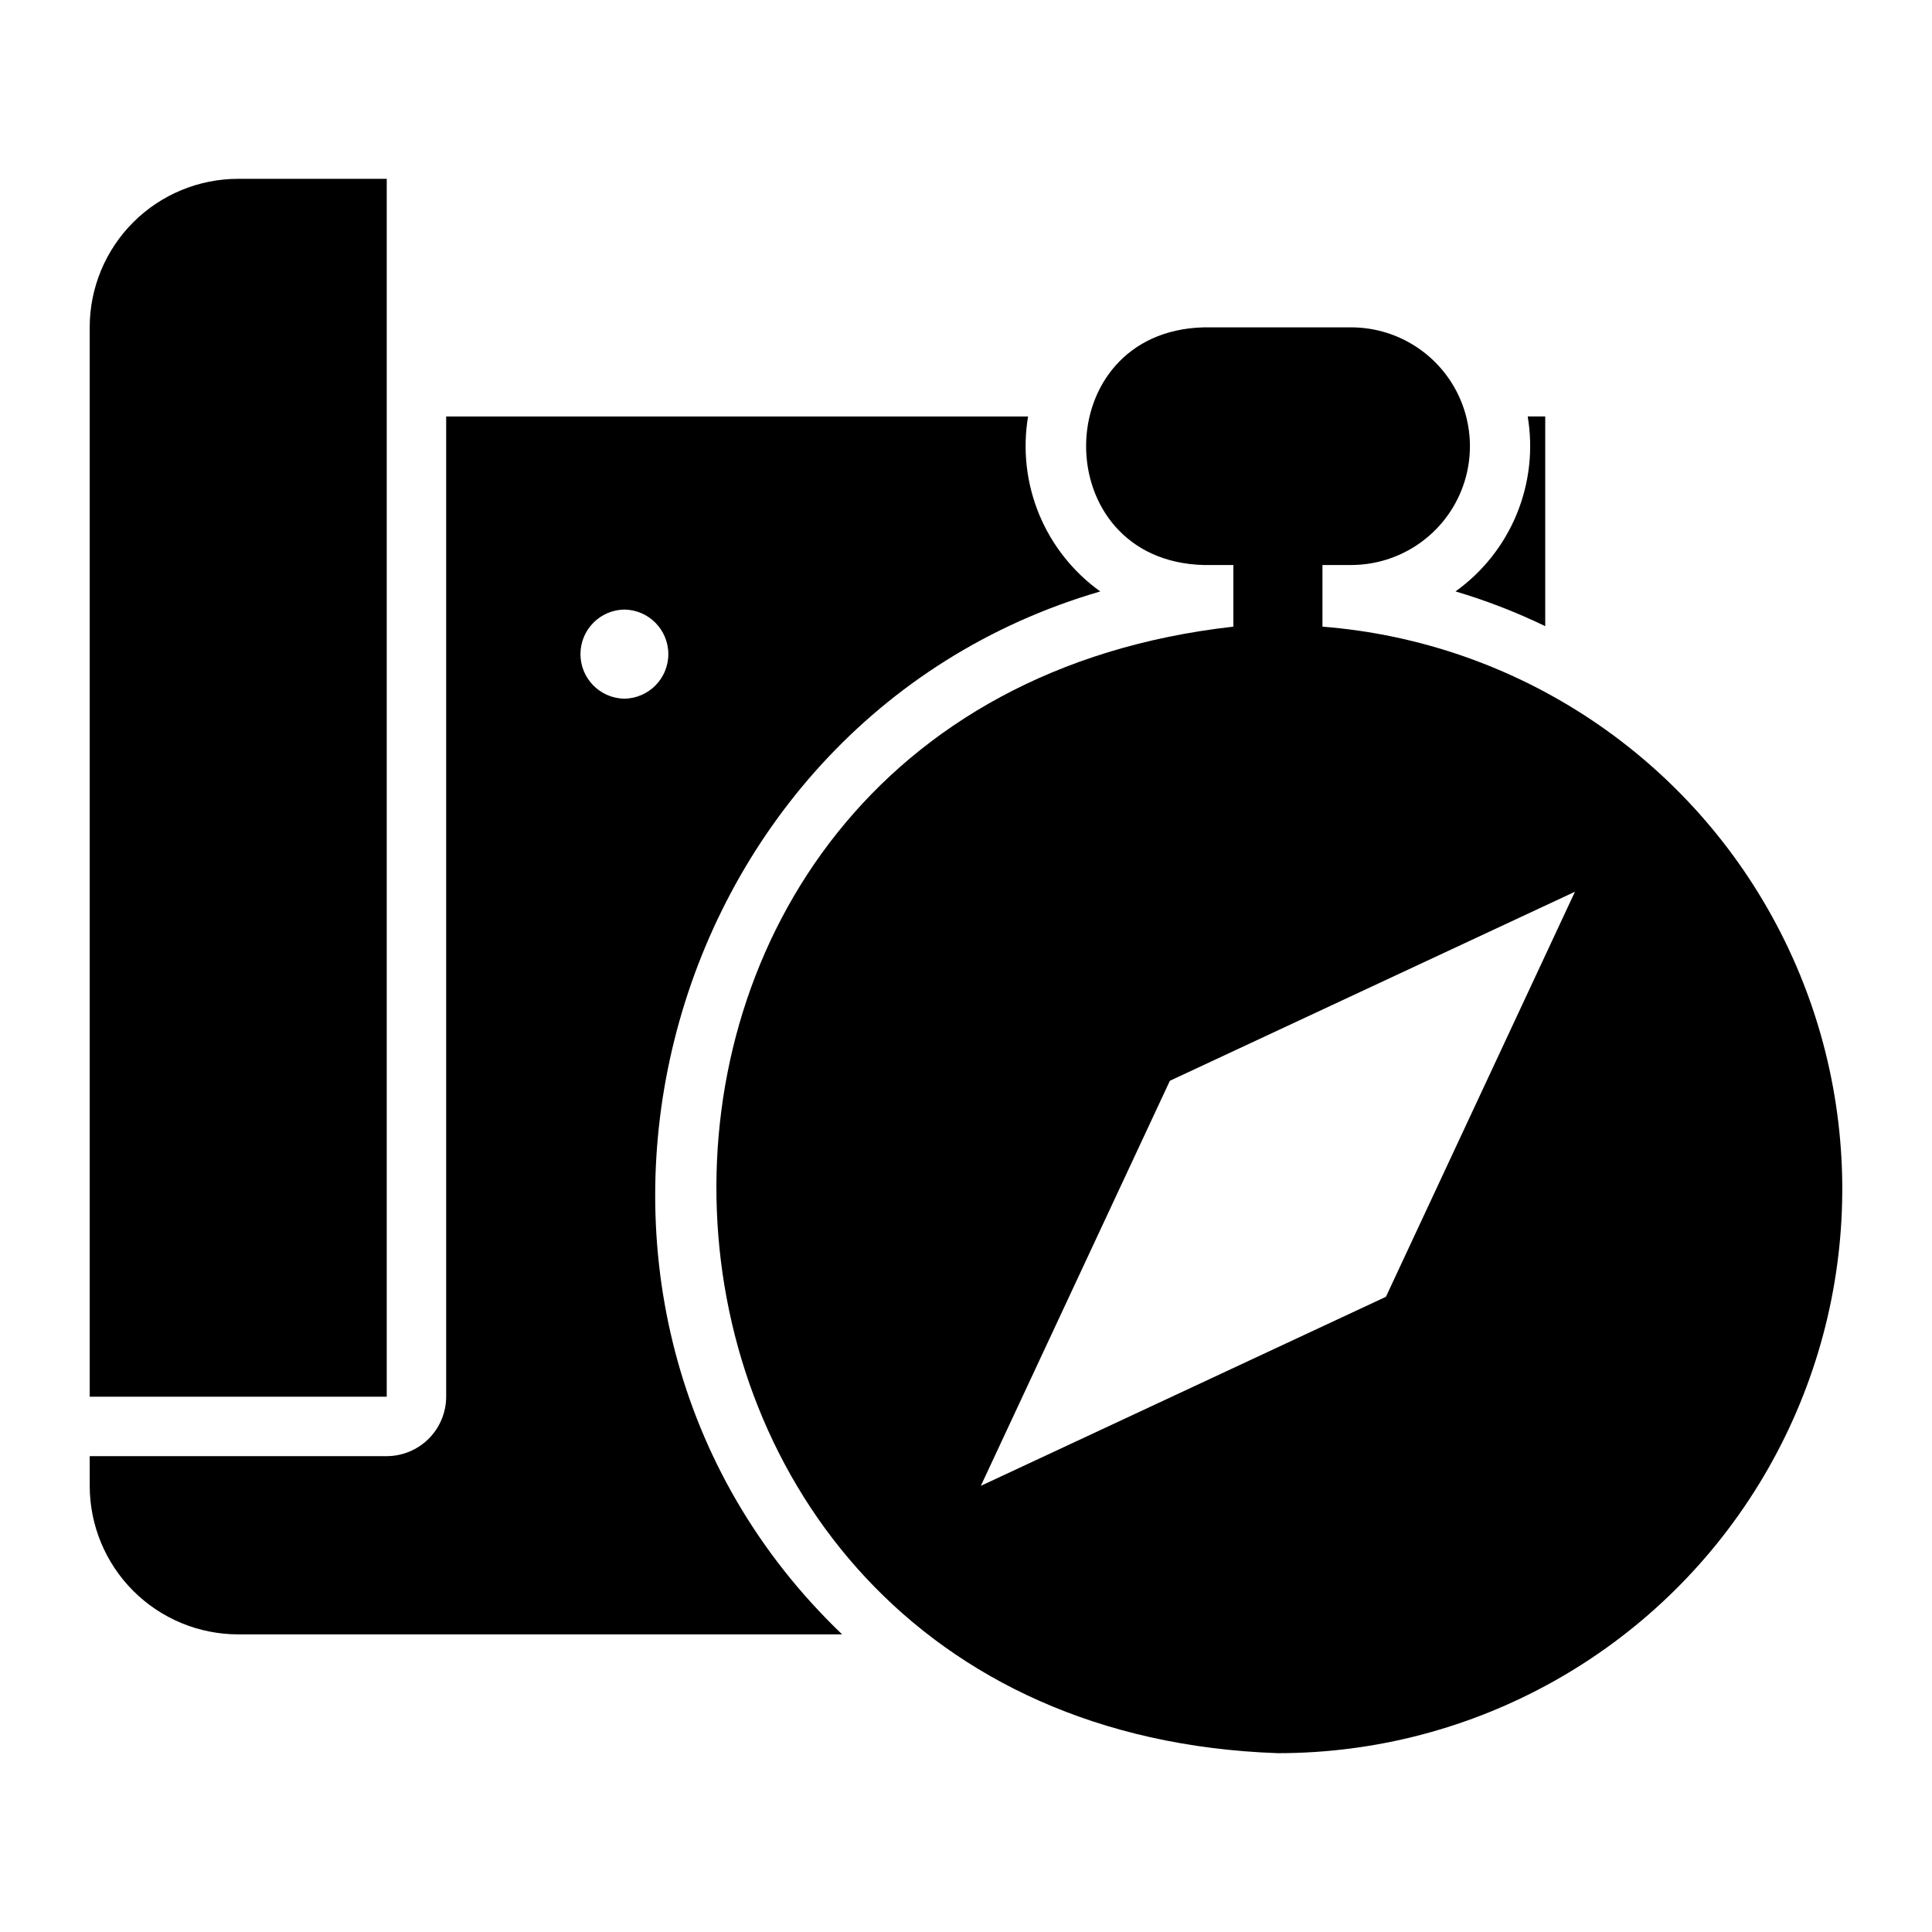 <?xml version="1.0" encoding="UTF-8"?>
<!-- Uploaded to: ICON Repo, www.iconrepo.com, Generator: ICON Repo Mixer Tools -->
<svg fill="#000000" width="800px" height="800px" version="1.1" viewBox="144 144 512 512" xmlns="http://www.w3.org/2000/svg">
 <g>
  <path d="m246.49 191.39h-39.359c-10.438 0-20.449 4.144-27.832 11.527-7.379 7.383-11.527 17.395-11.527 27.832v283.39h78.719z"/>
  <path d="m462.98 293.73h7.871v16.34c-189.46 21.242-179.49 291.9 11.809 298.54 52.023 0.023 100.32-27 127.51-71.344 27.191-44.348 29.379-99.645 5.773-146-23.609-46.359-69.617-77.109-121.48-81.195v-16.34h7.875c11.18-0.102 21.473-6.125 27.035-15.824 5.562-9.703 5.562-21.625 0-31.328-5.562-9.699-15.855-15.723-27.035-15.824h-39.359c-41.535 1.074-41.527 61.914 0 62.977zm98.398 86.594-50.094 107.34-107.35 50.094 50.094-107.34z"/>
  <path d="m529.73 300.73c8.16 2.426 16.109 5.508 23.773 9.211v-55.574h-4.644c1.469 8.742 0.453 17.723-2.93 25.922-3.379 8.195-8.992 15.277-16.199 20.441z"/>
  <path d="m207.13 577.12h160.04c-90.324-86.371-51.012-241.57 68.41-276.38-7.207-5.168-12.82-12.25-16.203-20.445-3.379-8.199-4.394-17.18-2.926-25.922h-154.21v259.78c-0.012 4.172-1.676 8.168-4.625 11.117s-6.945 4.613-11.117 4.625h-78.723v7.871c0.004 10.438 4.152 20.449 11.531 27.828 7.383 7.383 17.391 11.531 27.828 11.531zm102.34-271.58c6.457 0.09 11.645 5.352 11.645 11.809s-5.188 11.715-11.645 11.805c-6.457-0.09-11.641-5.348-11.641-11.805s5.188-11.719 11.641-11.809z"/>
 </g>
</svg>